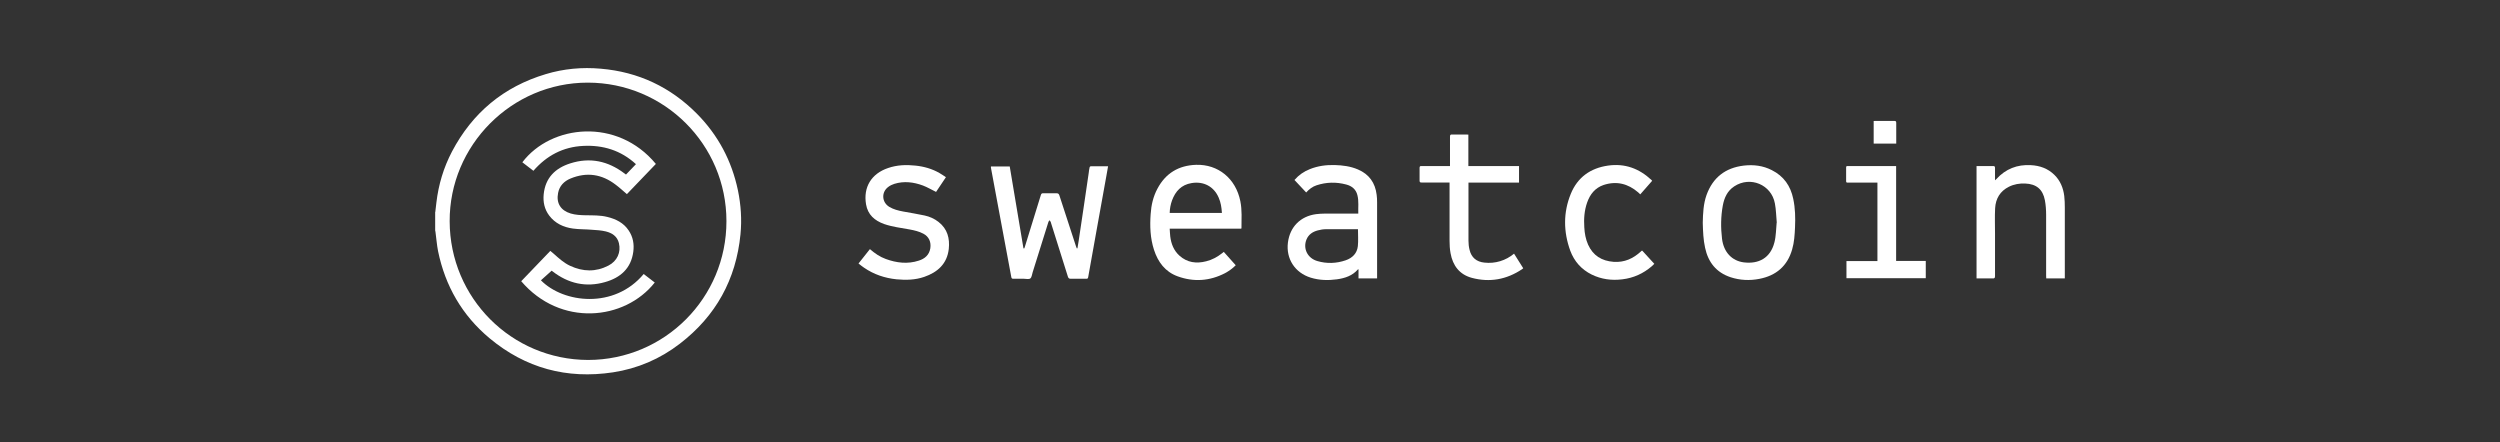 <?xml version="1.0" encoding="UTF-8"?>
<svg xmlns="http://www.w3.org/2000/svg" id="Layer_1" viewBox="0 0 226 40">
  <rect x="0" y="0" width="226" height="40" fill="#333333" stroke="none"/>
  <defs>
    <style>.cls-1{fill:#fff;stroke-width:0px;}</style>
  </defs>
  <path class="cls-1" d="m39.35,19.17c.03-.29.06-.58.1-.86.19-1.62.65-3.16,1.41-4.61,1.85-3.51,4.67-5.86,8.48-7,1.62-.49,3.29-.64,4.97-.49,3.4.29,6.3,1.66,8.69,4.07,1.92,1.94,3.15,4.26,3.71,6.93.27,1.31.36,2.64.23,3.97-.4,4.09-2.23,7.39-5.48,9.89-1.79,1.38-3.82,2.25-6.05,2.59-4.17.63-7.91-.38-11.15-3.08-2.48-2.07-4.01-4.72-4.66-7.88-.11-.56-.15-1.14-.23-1.71,0-.05-.02-.1-.03-.15,0-.56,0-1.12,0-1.68Zm13.82,13.37c6.92-.01,12.51-5.62,12.5-12.55,0-6.92-5.62-12.52-12.54-12.52-6.88,0-12.51,5.67-12.48,12.54.02,6.91,5.57,12.51,12.52,12.53Z"></path>
  <path class="cls-1" d="m92.6,22.44c.02-.06.05-.11.06-.17.48-1.54.96-3.08,1.43-4.63.04-.14.1-.18.24-.17.39,0,.78.01,1.17,0,.16,0,.22.05.27.2.5,1.54,1,3.07,1.5,4.6.02.06.05.12.07.18.02,0,.04,0,.06,0,.04-.22.07-.45.11-.67.16-1.07.32-2.15.48-3.22.14-.98.29-1.95.43-2.93.02-.17.04-.33.08-.5,0-.04.06-.09.09-.1.52,0,1.03,0,1.58,0-.05.3-.1.58-.15.85-.29,1.59-.57,3.18-.86,4.77-.27,1.47-.53,2.94-.79,4.41-.02.12-.07.14-.17.14-.47,0-.93,0-1.4,0-.15,0-.21-.04-.26-.18-.51-1.64-1.02-3.27-1.54-4.9,0-.03-.01-.06-.03-.08-.03-.05-.06-.09-.09-.13-.03.05-.08.09-.1.14-.48,1.52-.95,3.05-1.43,4.57-.06.19-.08.45-.21.55-.13.1-.38.03-.58.03-.32,0-.64,0-.96,0-.12,0-.16-.04-.18-.16-.45-2.42-.9-4.83-1.35-7.24-.16-.88-.33-1.76-.49-2.64,0-.03,0-.07,0-.11h1.7c.41,2.47.83,4.94,1.24,7.4.02,0,.04,0,.06.01Z"></path>
  <path class="cls-1" d="m117.03,16.26c.39-.45.85-.76,1.38-.97.72-.29,1.47-.39,2.24-.37.72.02,1.44.11,2.11.4,1.01.43,1.56,1.21,1.69,2.29.03.22.04.45.04.68,0,2.23,0,4.46,0,6.69v.19h-1.68v-.82s-.05-.01-.05,0c-.5.58-1.18.8-1.9.9-.8.11-1.59.09-2.37-.15-1.42-.44-2.25-1.7-2.06-3.18.18-1.41,1.13-2.37,2.54-2.56.26-.03.52-.05.78-.05.94,0,1.88,0,2.81,0h.23c-.02-.57.06-1.13-.08-1.67-.13-.53-.51-.83-1.01-.96-.9-.24-1.8-.22-2.68.07-.37.12-.67.35-.94.65-.36-.38-.71-.75-1.06-1.13Zm5.74,4.46s-.08,0-.13,0c-.92,0-1.84,0-2.76,0-.25,0-.51.04-.76.11-.45.12-.82.36-1.01.81-.34.82.08,1.7.98,1.96.85.25,1.72.22,2.56-.07.61-.21,1.03-.63,1.1-1.28.05-.5.01-1.01.01-1.54Z"></path>
  <path class="cls-1" d="m112.2,20.67h-6.46c.02.24.02.47.05.7.08.67.32,1.28.83,1.74.7.63,1.53.74,2.42.51.53-.13,1.01-.39,1.44-.73.05-.04.09-.07.15-.12.36.4.72.8,1.08,1.21-.29.29-.61.52-.96.71-1.39.72-2.83.82-4.29.29-1.13-.41-1.78-1.29-2.14-2.4-.34-1.05-.38-2.14-.3-3.23.05-.8.23-1.58.61-2.29.74-1.4,1.92-2.11,3.5-2.16,1.98-.06,3.59,1.23,4,3.3.16.8.1,1.61.1,2.42,0,0,0,.02-.02.04Zm-1.74-1.43c-.03-.48-.1-.94-.29-1.37-.43-1.01-1.36-1.5-2.45-1.32-.92.15-1.46.73-1.77,1.57-.13.36-.2.73-.21,1.13h4.71Z"></path>
  <path class="cls-1" d="m153.93,20.13c.02-.82.05-1.68.34-2.5.57-1.58,1.7-2.46,3.37-2.66.88-.1,1.73,0,2.53.41,1.08.54,1.7,1.43,1.94,2.6.18.85.2,1.71.16,2.57-.03.67-.07,1.35-.26,2-.43,1.5-1.45,2.37-2.97,2.66-.87.17-1.75.13-2.6-.15-1.29-.43-2.02-1.35-2.3-2.66-.16-.73-.19-1.47-.21-2.26Zm6.69,0c-.06-.62-.06-1.18-.17-1.74-.31-1.7-2.23-2.5-3.68-1.54-.62.41-.9,1.03-1.03,1.74-.18.99-.19,1.99-.07,2.99.15,1.24.92,2.01,1.98,2.14,1.32.16,2.4-.38,2.76-1.82.15-.58.14-1.21.2-1.77Z"></path>
  <path class="cls-1" d="m186.65,25.17h-1.67c0-.08-.01-.16-.01-.24,0-1.83,0-3.67,0-5.5,0-.44-.03-.89-.11-1.32-.19-1-.77-1.48-1.79-1.52-.5-.02-1,.06-1.46.29-.8.4-1.2,1.07-1.25,1.94-.04.77-.01,1.54-.01,2.3,0,1.28,0,2.56,0,3.84,0,.17-.05.22-.21.21-.48-.01-.96,0-1.46,0v-10.16c.15,0,.3,0,.45,0,.35,0,.7,0,1.05,0,.13,0,.17.04.17.17,0,.36,0,.72,0,1.12.06-.05.09-.08.12-.11.84-.92,1.88-1.33,3.12-1.26.81.04,1.54.3,2.13.88.53.52.8,1.18.89,1.91.04.35.05.7.05,1.04,0,2.05,0,4.1,0,6.15v.26Z"></path>
  <path class="cls-1" d="m132.75,16.51c0,.15,0,.27,0,.38,0,1.62,0,3.25,0,4.87,0,.28.03.56.1.83.16.69.63,1.08,1.34,1.15.97.11,1.93-.18,2.68-.81.28.44.55.87.83,1.32-.04.03-.07.07-.11.09-1.39.93-2.91,1.21-4.53.78-1.12-.3-1.73-1.11-1.93-2.23-.07-.37-.09-.75-.09-1.13,0-1.66,0-3.33,0-4.99v-.27c-.08,0-.15,0-.22,0-.77,0-1.54,0-2.31,0-.13,0-.18-.03-.18-.17,0-.38,0-.77,0-1.15,0-.14.05-.18.18-.17.78,0,1.56,0,2.34,0,.07,0,.14,0,.23,0v-.22c0-.81,0-1.63,0-2.44,0-.16.05-.2.2-.19.43,0,.85,0,1.28,0,.06,0,.11,0,.18.01v2.84h4.58v1.5h-4.58Z"></path>
  <path class="cls-1" d="m85.51,16.02c-.31.46-.6.91-.89,1.33-.41-.2-.79-.43-1.19-.58-.84-.31-1.71-.42-2.58-.15-.19.06-.38.15-.54.27-.65.47-.61,1.39.08,1.81.38.23.82.34,1.25.42.64.12,1.3.22,1.94.36.46.1.9.29,1.27.59.8.62,1.02,1.48.92,2.43-.15,1.34-1,2.11-2.22,2.53-.81.28-1.65.3-2.5.22-1.07-.11-2.05-.44-2.94-1.05-.17-.11-.32-.24-.5-.38.35-.44.69-.87,1.03-1.3.44.38.9.7,1.43.89.98.36,1.98.48,2.99.15.54-.17.94-.51,1.04-1.11.09-.58-.13-1.06-.62-1.32-.39-.21-.83-.31-1.26-.39-.77-.14-1.55-.23-2.3-.49-.86-.31-1.47-.84-1.63-1.78-.26-1.55.48-2.77,1.99-3.28.81-.28,1.64-.31,2.48-.22.77.08,1.51.29,2.18.68.2.11.39.25.59.38Z"></path>
  <path class="cls-1" d="m149.36,16.34c-.36.41-.71.81-1.08,1.23-.07-.06-.13-.12-.19-.18-.92-.79-1.95-1.05-3.12-.67-.77.26-1.23.84-1.49,1.58-.26.73-.31,1.49-.26,2.25.03.54.12,1.06.34,1.56.45,1,1.24,1.48,2.31,1.56.98.07,1.78-.3,2.48-.95.02-.02.04-.04.07-.06,0,0,.01,0,.04,0,.35.39.71.78,1.09,1.19-.08.07-.15.15-.23.22-.77.66-1.65,1.06-2.66,1.18-.96.12-1.89,0-2.77-.43-.93-.46-1.58-1.19-1.94-2.16-.62-1.71-.64-3.45.05-5.14.61-1.49,1.77-2.32,3.36-2.55,1.52-.22,2.82.26,3.93,1.3.02.02.03.03.06.07Z"></path>
  <path class="cls-1" d="m169.72,16.51c-.45,0-.89,0-1.32,0-.45,0-.9,0-1.35,0-.09,0-.16,0-.16-.12,0-.42,0-.84,0-1.26,0-.13.08-.12.16-.12.42,0,.84,0,1.26,0,.96,0,1.91,0,2.87,0h.23v8.58h2.68v1.56h-7.17v-1.55h2.8v-7.1Z"></path>
  <path class="cls-1" d="m171.42,12.98h-2.04v-2.04c.06,0,.11-.01.15-.01.57,0,1.14,0,1.71,0,.14,0,.18.04.18.18,0,.62,0,1.24,0,1.88Z"></path>
  <path class="cls-1" d="m47.12,25.42c.88-.91,1.75-1.82,2.63-2.74.11.1.21.18.32.27.46.41.91.82,1.47,1.08,1.16.54,2.32.57,3.46-.02.8-.41,1.15-1.21.95-2.03-.15-.62-.62-.92-1.19-1.06-.41-.1-.84-.12-1.26-.15-.57-.05-1.16-.03-1.72-.11-.85-.12-1.6-.47-2.13-1.17-.43-.57-.57-1.23-.5-1.93.15-1.49,1.05-2.36,2.4-2.79,1.78-.57,3.41-.22,4.89.9.05.03.09.07.15.11.3-.31.6-.62.9-.94-1.36-1.25-2.97-1.74-4.77-1.65-1.82.09-3.3.87-4.5,2.25-.34-.26-.67-.52-1-.77,2.6-3.42,8.59-4.06,12.07.15-.87.91-1.75,1.82-2.62,2.73-.34-.29-.66-.59-1.01-.85-1.25-.96-2.62-1.17-4.09-.56-.58.24-1,.67-1.12,1.31-.18.92.24,1.58,1.14,1.85.44.13.89.15,1.35.16.66.01,1.32-.01,1.96.15.78.19,1.47.53,1.93,1.22.4.59.51,1.24.42,1.93-.2,1.51-1.17,2.35-2.55,2.74-1.74.5-3.33.13-4.75-.97-.04-.03-.07-.05-.08-.06-.33.3-.65.58-.97.87,2.05,2.08,6.64,2.61,9.29-.57.33.26.67.51,1,.77-2.72,3.44-8.54,4.04-12.09-.14Z"></path>
</svg>

